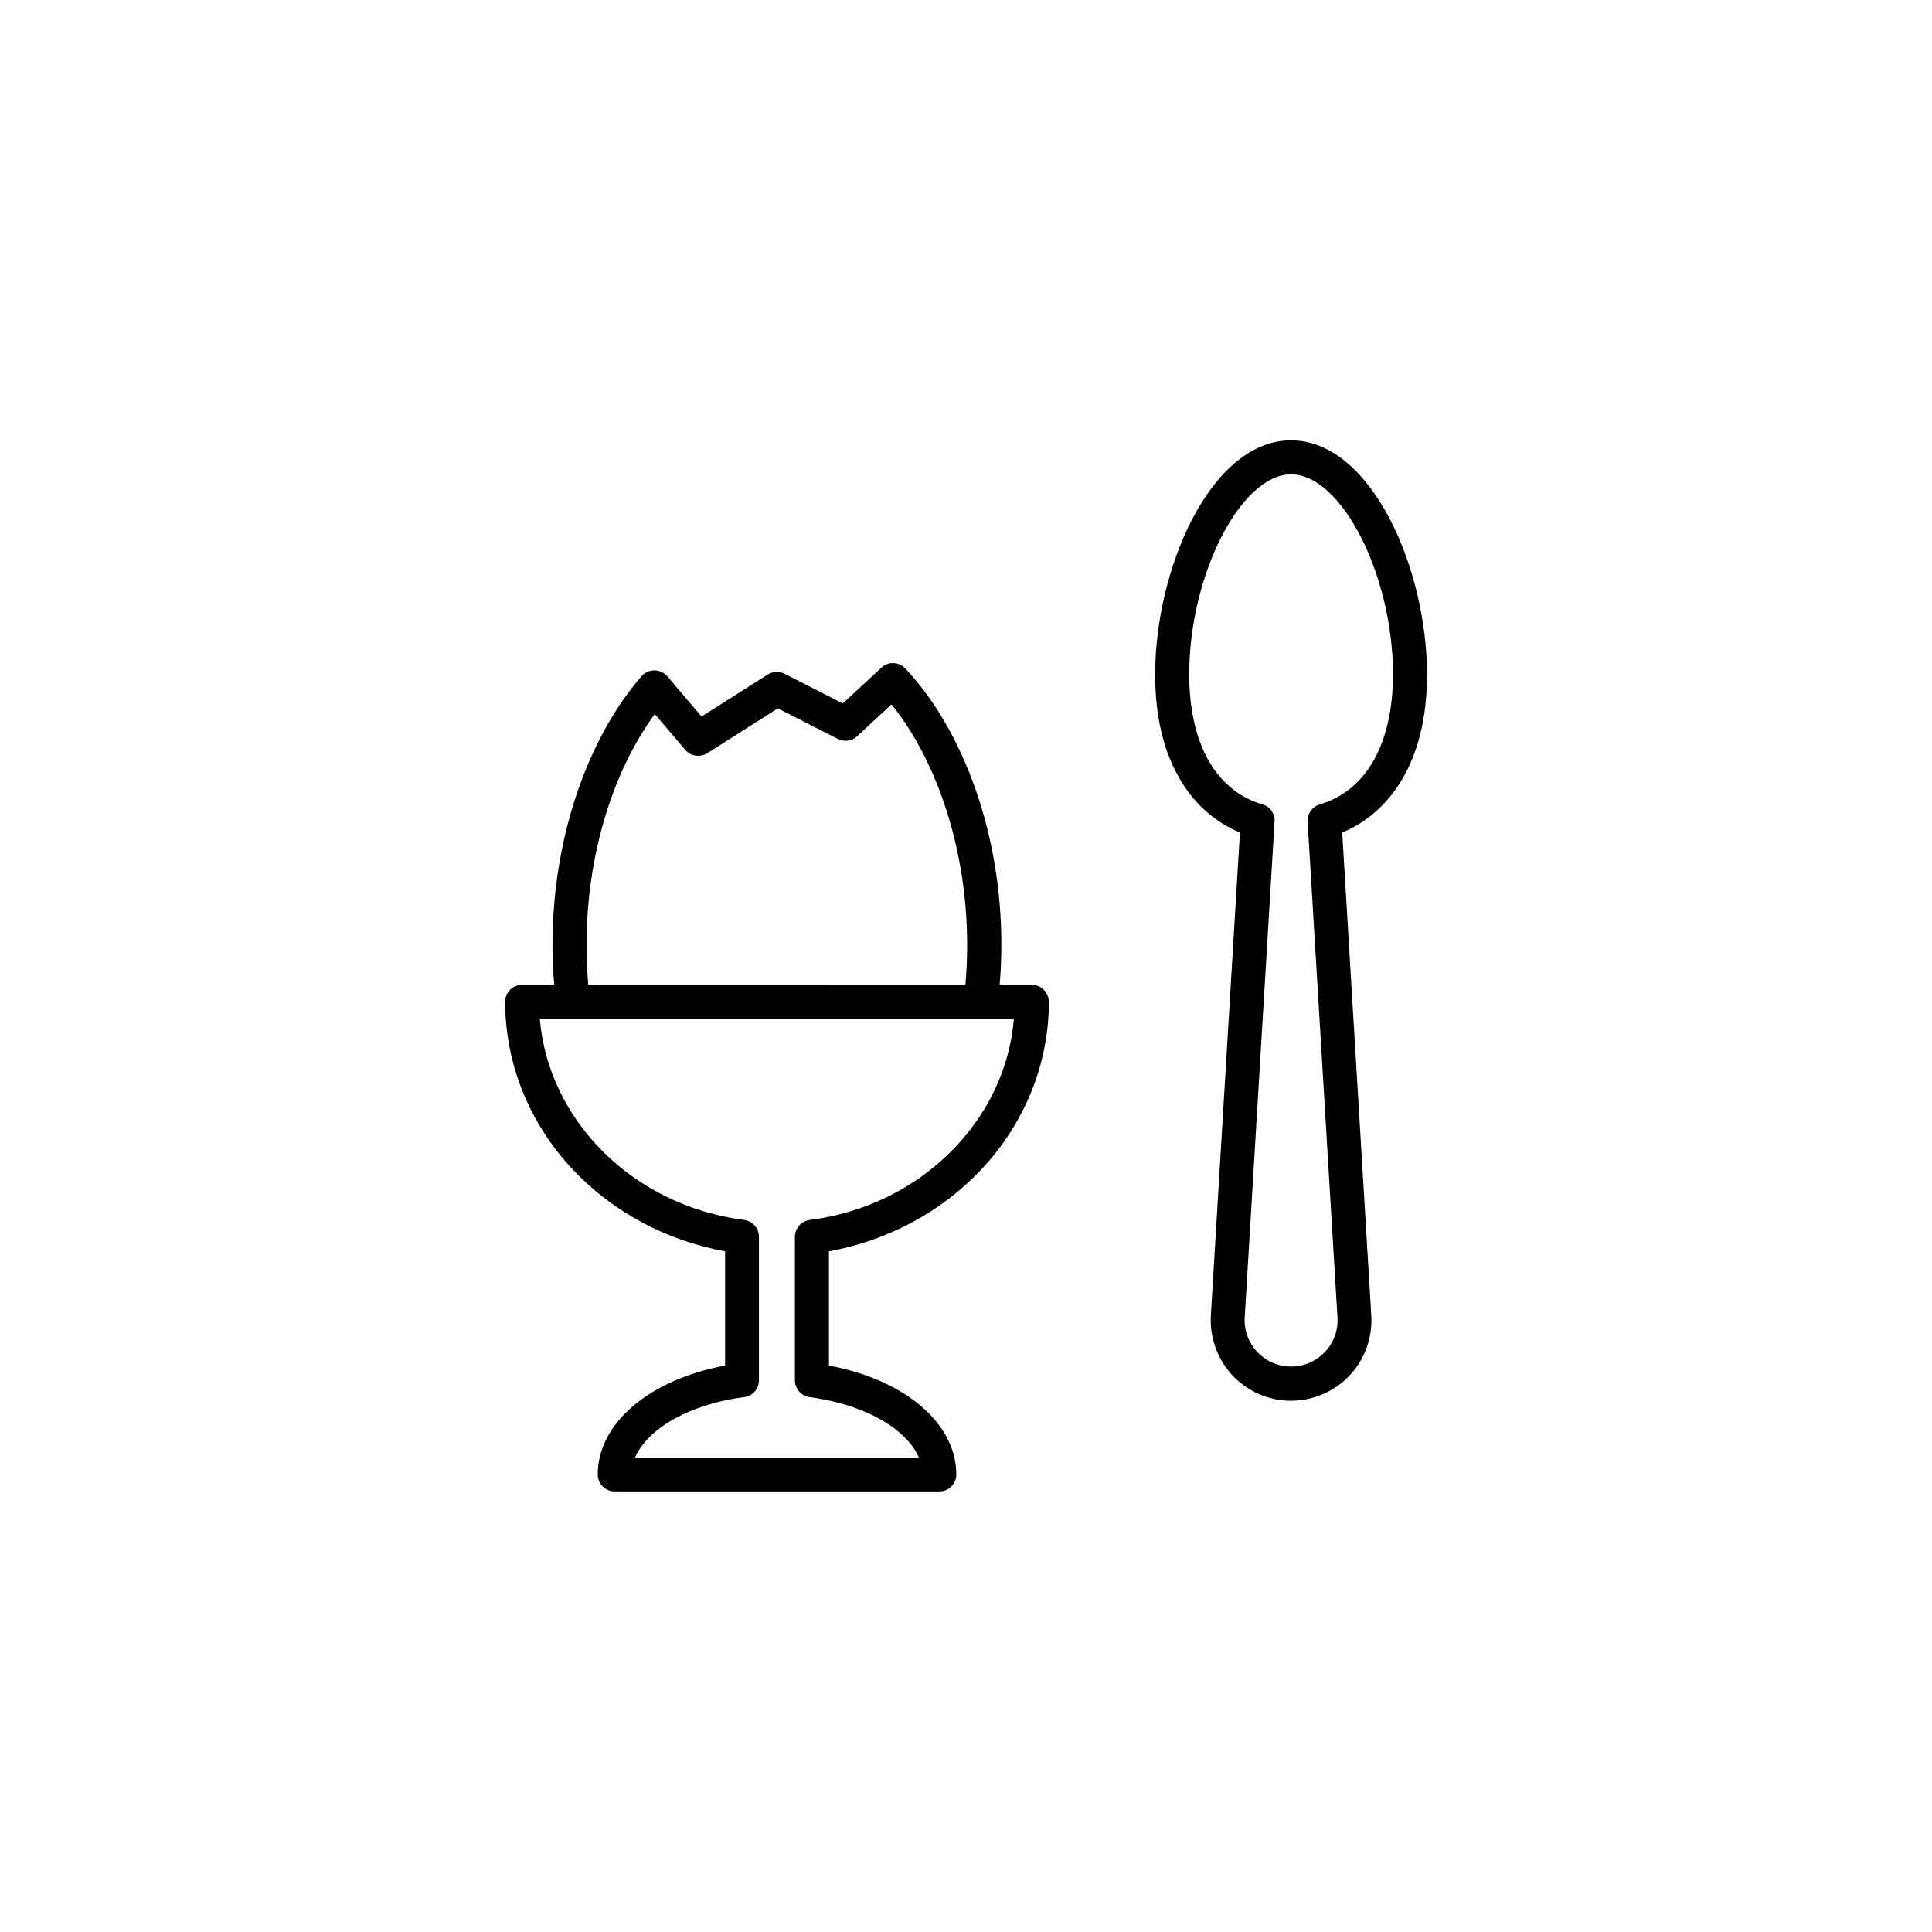 <?xml version="1.0" encoding="UTF-8"?>
<!-- Uploaded to: ICON Repo, www.svgrepo.com, Generator: ICON Repo Mixer Tools -->
<svg fill="#000000" width="800px" height="800px" version="1.1" viewBox="144 144 512 512" xmlns="http://www.w3.org/2000/svg">
 <g>
  <path d="m417.43 404.98h-8.516c0.301-3.477 0.453-7.004 0.453-10.629 0-14.258-2.367-28.516-6.902-41.363-4.434-12.594-10.832-23.629-18.539-31.84-1.715-1.812-4.535-1.914-6.348-0.203l-10.227 9.473-15.418-7.859c-1.41-0.707-3.125-0.656-4.484 0.203l-17.531 11.133-9.07-10.68c-0.855-1.008-2.117-1.562-3.426-1.562s-2.57 0.555-3.426 1.562c-14.762 17.078-23.578 43.68-23.578 71.137 0 3.578 0.152 7.152 0.453 10.629h-8.516c-2.469 0-4.484 2.016-4.484 4.484 0 16.426 6.398 32.293 18.035 44.586 10.578 11.184 24.738 18.742 40.254 21.562v30.277c-20.051 3.727-33.754 15.266-33.754 28.867 0 2.469 2.016 4.484 4.484 4.484l86.055 0.004c2.469 0 4.484-2.016 4.484-4.484 0-13.602-13.703-25.141-33.754-28.867v-30.277c15.516-2.82 29.676-10.379 40.254-21.562 11.637-12.293 18.035-28.164 18.035-44.586-0.051-2.473-2.066-4.488-4.535-4.488zm-117.99-10.629c0-23.176 6.699-45.594 18.086-61.113l8.062 9.473c1.461 1.715 3.93 2.066 5.844 0.906l18.691-11.891 15.922 8.113c1.664 0.855 3.727 0.555 5.09-0.707l9.117-8.465c12.445 15.418 20.051 39.297 20.051 63.68 0 3.629-0.152 7.152-0.453 10.629l-99.957 0.004c-0.301-3.473-0.453-7.051-0.453-10.629zm59.148 72.953c-2.269 0.301-3.93 2.215-3.93 4.484v37.988c0 2.266 1.664 4.18 3.93 4.484 8.715 1.16 16.523 3.981 22.066 8.012 2.519 1.863 5.441 4.586 6.852 8.012l-75.219-0.004c1.461-3.426 4.332-6.144 6.852-8.012 5.543-4.031 13.352-6.902 22.066-8.012 2.266-0.301 3.93-2.215 3.93-4.484v-37.988c0-2.266-1.664-4.18-3.93-4.484-29.371-3.777-51.891-26.301-54.16-53.352h125.65c-2.215 27.055-24.734 49.625-54.105 53.355z"/>
  <path d="m512.45 281.8c-7.055-13.602-16.375-21.109-26.301-21.109-9.926 0-19.246 7.508-26.301 21.109-6.098 11.789-9.723 27.055-9.723 40.91 0 11.488 2.367 21.109 7.106 28.668 3.777 6.098 9.07 10.629 15.367 13.25l-7.707 127.97c-0.352 5.844 1.762 11.637 5.742 15.922 4.031 4.281 9.672 6.699 15.516 6.699s11.539-2.469 15.516-6.699c4.031-4.281 6.098-10.078 5.742-15.922l-7.707-127.97c6.297-2.621 11.539-7.152 15.367-13.25 4.734-7.559 7.106-17.18 7.106-28.668 0-13.855-3.629-29.172-9.723-40.91zm-18.691 75.371c-2.016 0.605-3.375 2.519-3.223 4.586l7.91 131.34c0.203 3.426-0.957 6.699-3.324 9.168-2.367 2.519-5.543 3.879-8.969 3.879-3.426 0-6.602-1.359-8.969-3.879-2.367-2.519-3.527-5.742-3.324-9.168l7.91-131.34c0.152-2.117-1.211-4.031-3.223-4.586-12.344-3.629-19.398-16.172-19.398-34.461 0-26.25 13.652-53 27.004-53 13.402 0 27.004 26.754 27.004 53-0.004 18.289-7.055 30.832-19.398 34.461z"/>
 </g>
</svg>
